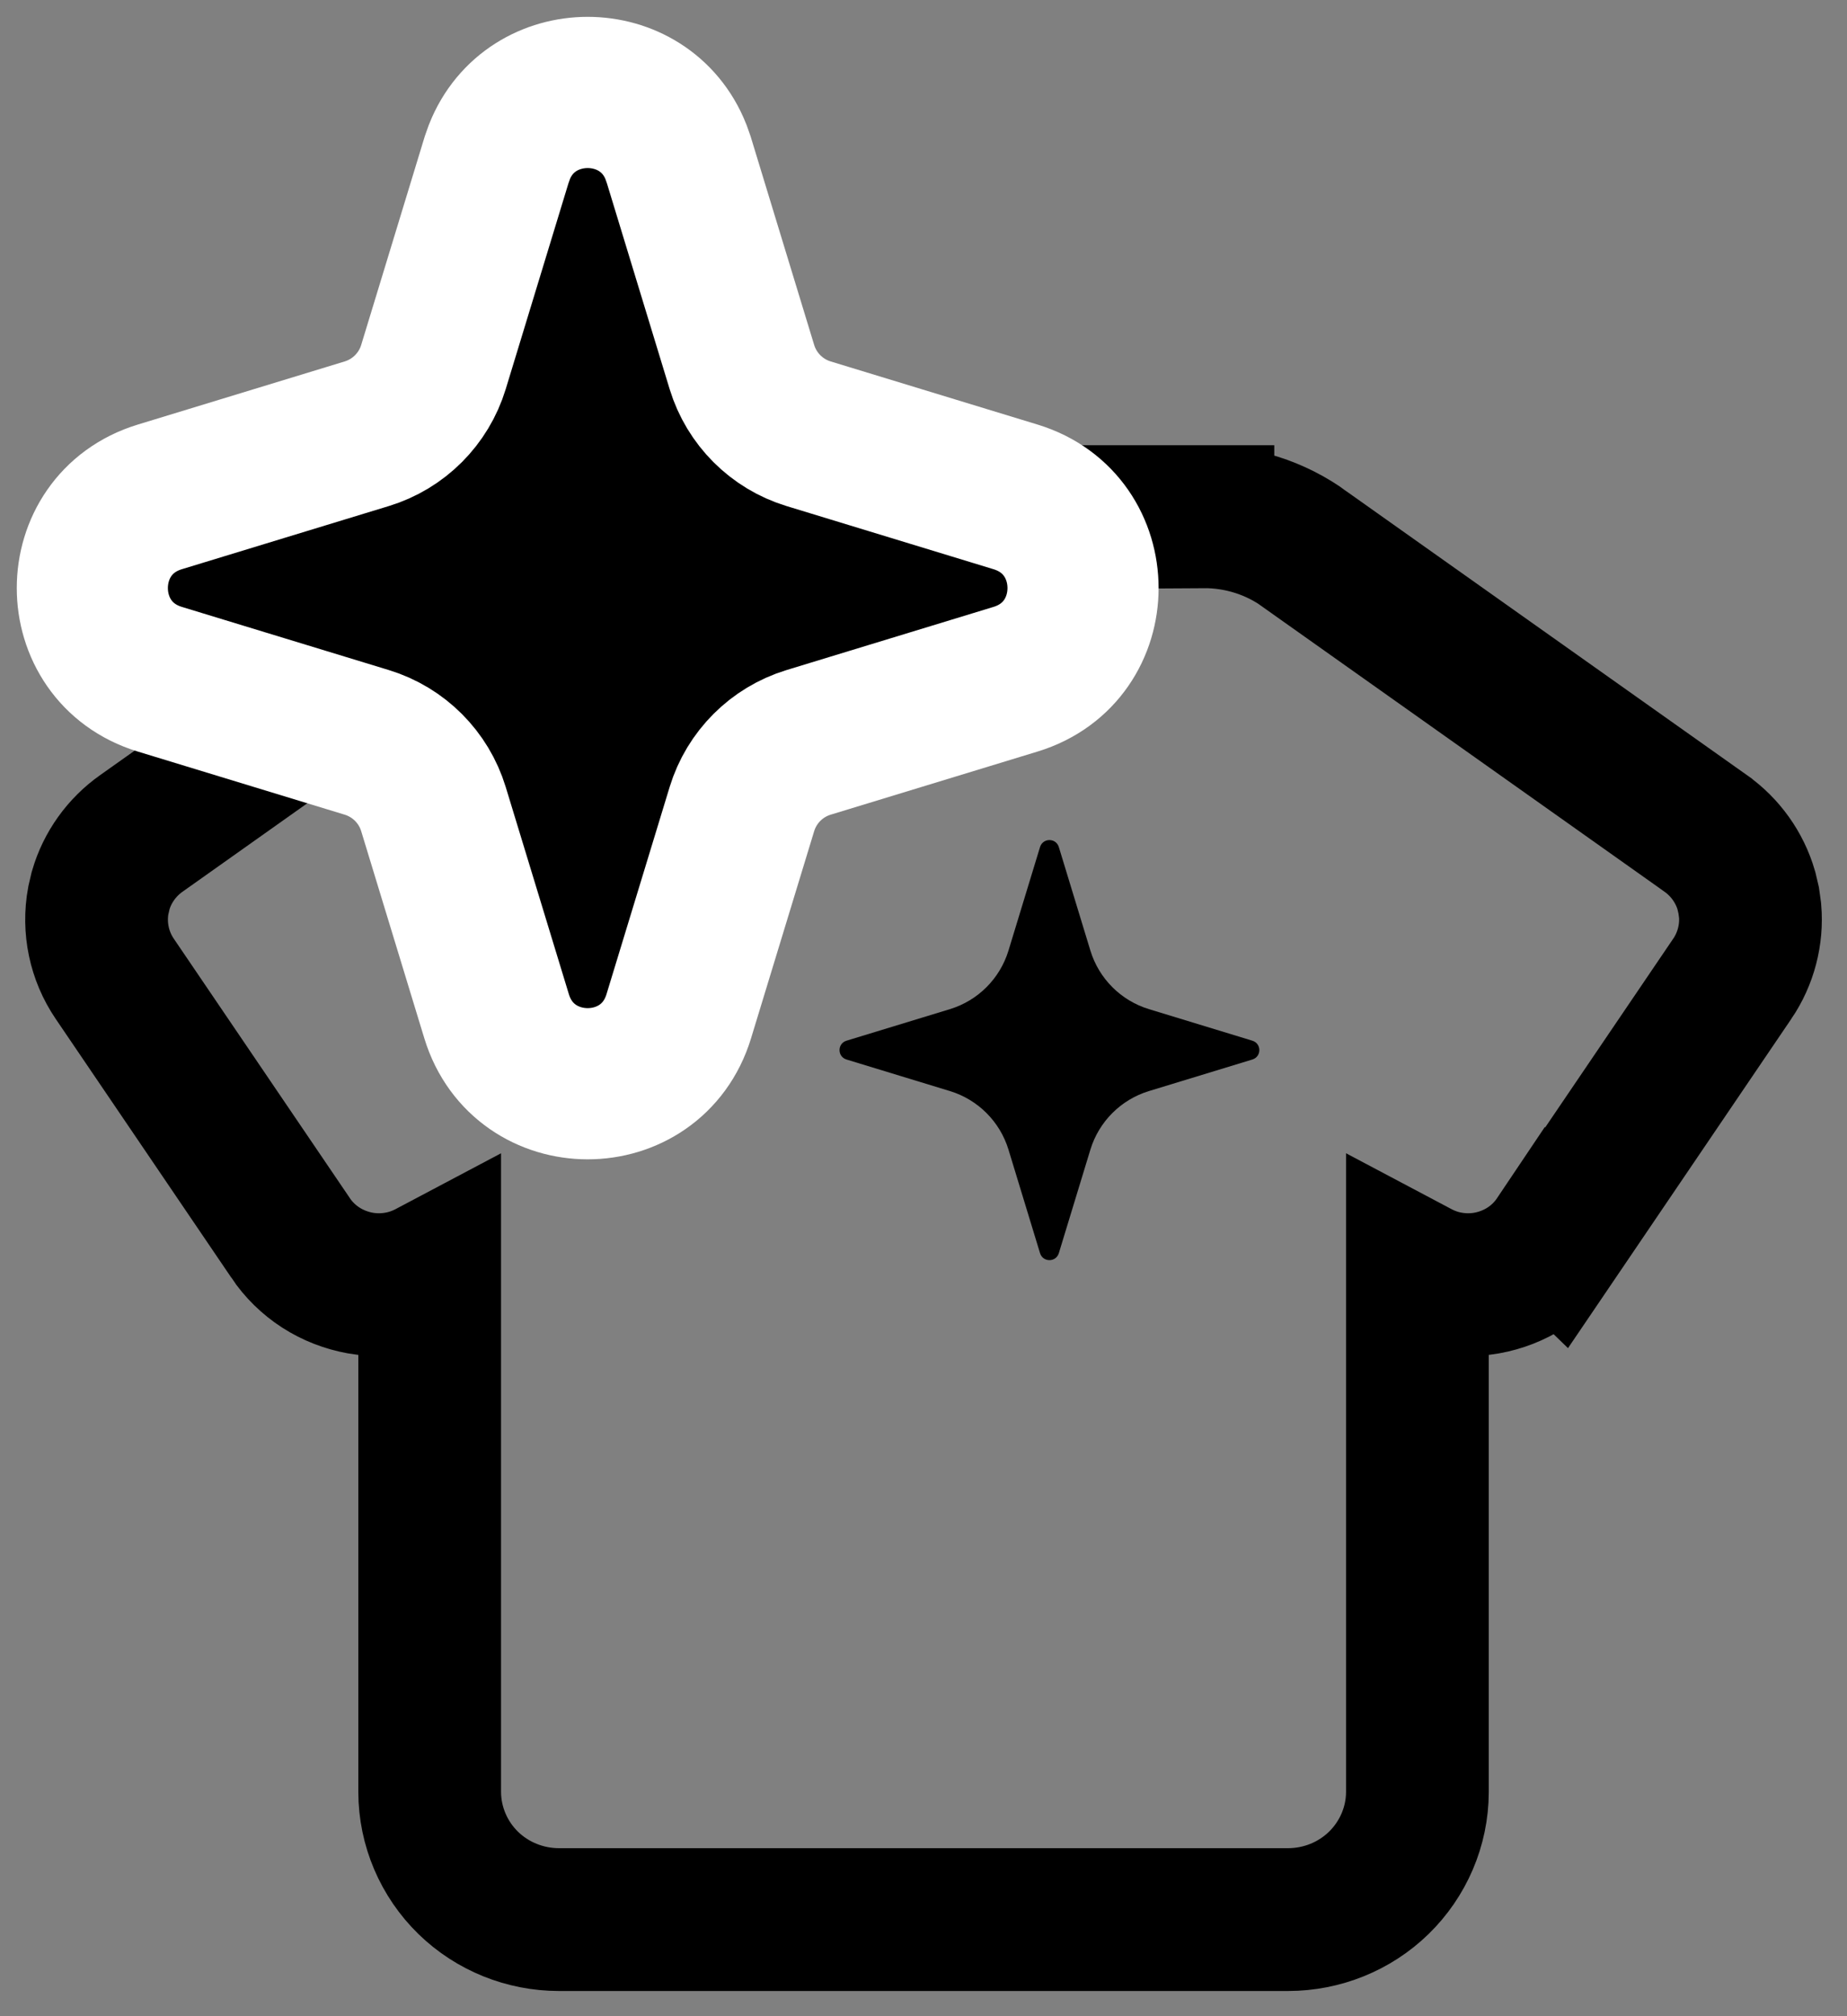 <svg xmlns="http://www.w3.org/2000/svg" fill="none" viewBox="0 0 22 24" height="24" width="22">
<rect x="0" y="0" width="22" height="24" fill="#808080" stroke="none"/>
<path stroke-width="1.7" stroke="black" d="M8.777 6.15V6.151C9.065 6.151 9.346 6.246 9.572 6.426L9.665 6.508L9.751 6.6C9.939 6.821 10.047 7.104 10.049 7.401L10.055 7.487C10.076 7.688 10.168 7.88 10.322 8.028C10.499 8.199 10.742 8.298 11 8.298C11.258 8.298 11.501 8.199 11.678 8.028C11.854 7.859 11.949 7.632 11.951 7.401C11.954 7.061 12.094 6.74 12.335 6.508L12.429 6.426C12.655 6.247 12.935 6.151 13.223 6.151V6.15H14.328V6.151C14.764 6.148 15.191 6.282 15.545 6.539L15.544 6.54L20.318 9.921L20.319 9.922C20.55 10.086 20.721 10.324 20.801 10.599L20.829 10.718L20.846 10.841C20.87 11.126 20.795 11.412 20.635 11.649L20.634 11.65L18.541 14.734L18.54 14.733C18.444 14.876 18.321 14.997 18.178 15.089C18.035 15.181 17.875 15.243 17.708 15.273C17.542 15.302 17.371 15.298 17.206 15.261C17.093 15.236 16.985 15.194 16.883 15.14V21.332C16.882 21.742 16.713 22.13 16.423 22.413C16.133 22.695 15.745 22.849 15.345 22.85H6.655C6.255 22.849 5.867 22.695 5.577 22.413C5.287 22.13 5.119 21.741 5.118 21.331V15.14C5.016 15.194 4.907 15.236 4.794 15.261C4.629 15.298 4.458 15.302 4.292 15.273C4.126 15.243 3.965 15.181 3.822 15.089C3.679 14.997 3.555 14.876 3.459 14.733V14.732L1.366 11.65C1.182 11.379 1.111 11.044 1.171 10.719L1.199 10.599C1.279 10.323 1.451 10.085 1.683 9.921L6.455 6.54V6.539C6.809 6.283 7.236 6.149 7.672 6.151V6.15H8.777Z"></path>
<path stroke-width="1.8" stroke="white" fill="black" d="M5.949 1.807C6.323 0.865 7.677 0.865 8.051 1.807L8.085 1.903L8.837 4.369C8.953 4.749 9.251 5.047 9.631 5.163L12.097 5.915C13.168 6.242 13.168 7.758 12.097 8.085L9.631 8.837C9.251 8.953 8.953 9.251 8.837 9.631L8.085 12.097C7.758 13.168 6.242 13.168 5.915 12.097L5.163 9.631C5.047 9.251 4.749 8.953 4.369 8.837L1.903 8.085C0.832 7.758 0.832 6.242 1.903 5.915L4.369 5.163C4.749 5.047 5.047 4.749 5.163 4.369L5.915 1.903L5.949 1.807Z"></path>
<path fill="black" d="M12.612 10.083L12.988 11.316C13.09 11.649 13.351 11.91 13.684 12.012L14.917 12.388C15.028 12.422 15.028 12.578 14.917 12.612L13.684 12.988C13.351 13.09 13.09 13.351 12.988 13.684L12.612 14.917C12.578 15.028 12.422 15.028 12.388 14.917L12.012 13.684C11.91 13.351 11.649 13.09 11.316 12.988L10.083 12.612C9.972 12.578 9.972 12.422 10.083 12.388L11.316 12.012C11.649 11.91 11.91 11.649 12.012 11.316L12.388 10.083C12.422 9.972 12.578 9.972 12.612 10.083Z"></path>
</svg>

